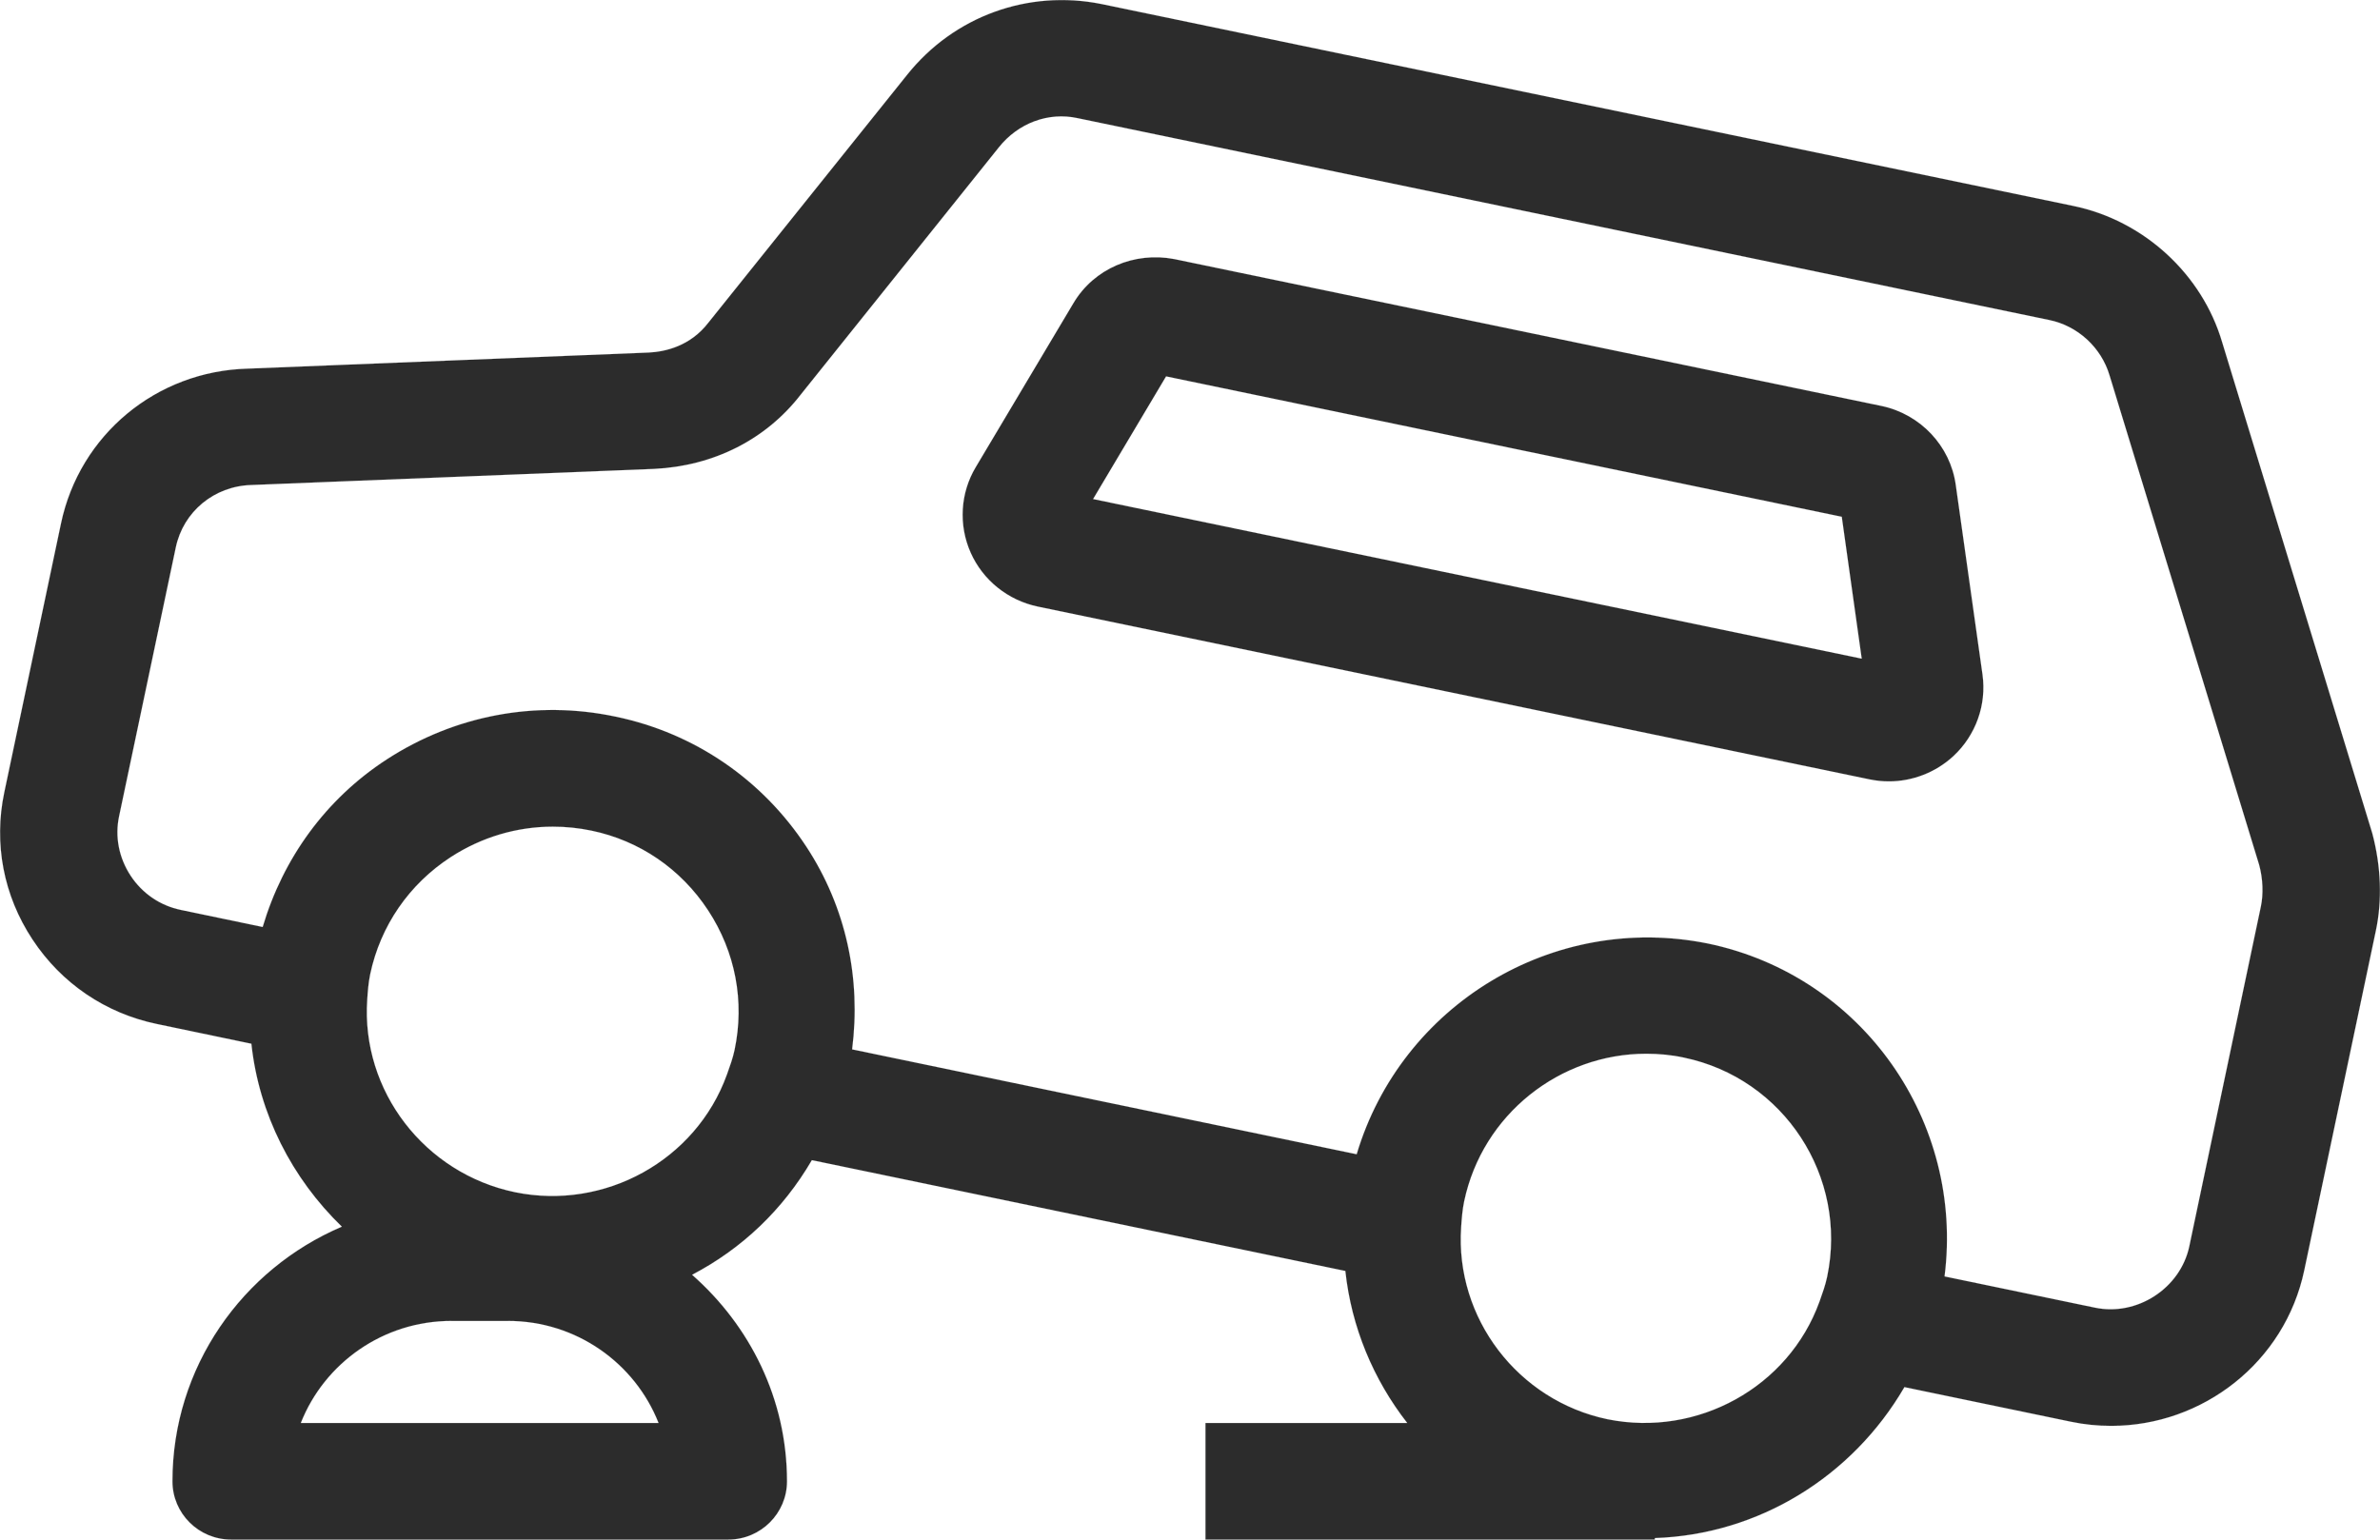 <svg width="2359" height="1527" viewBox="0 0 2359 1527" fill="none" xmlns="http://www.w3.org/2000/svg">
<path d="M1640.23 1524.89V1526.36H1194.81V1410.72H1394.7H1394.81L1394.74 1410.64C1361.19 1367.62 1339.45 1315.7 1333.48 1260.07L1333.47 1260.03L1333.44 1260.02L804.736 1150.19L804.701 1150.19L804.682 1150.22C775.951 1199.44 735.373 1237.97 686.058 1263.78L685.993 1263.81L686.048 1263.86C743.243 1314.2 780.068 1386.87 780.068 1468.53C780.068 1500.38 754.008 1526.34 721.894 1526.34H229.088C196.894 1526.34 170.914 1500.41 170.914 1468.53C170.914 1355.42 240.196 1258.17 338.772 1216.15L338.841 1216.12L338.787 1216.07C289.391 1168.26 256.693 1104.53 249.162 1034.79L249.158 1034.75L249.122 1034.75L155.381 1015.16C104.649 1004.57 60.859 974.959 32.157 931.352L32.115 931.379L32.157 931.351C3.455 887.904 -6.434 836.129 4.232 785.605L60.445 518.973L60.396 518.962L60.445 518.973C78.936 430.934 155.1 367.852 245.494 365.457L245.495 365.457L642.979 349.516L642.977 349.466L642.979 349.516C659.902 348.691 684.366 342.886 702.017 320.01L898.989 74.296L898.95 74.265L898.989 74.296C945.54 15.869 1019.37 -10.657 1091.92 4.03L2055.04 204.157C2124.75 218.551 2182.69 271.603 2202.57 339.341L2202.62 339.327L2202.57 339.341L2351.37 826.139C2360.14 859.158 2361.26 892.602 2354.94 922.507L2283.93 1259.4C2264.69 1350.68 2183.16 1413.6 2092.63 1413.6C2079.42 1413.6 2066.07 1412.33 2052.7 1409.51L1887.66 1375.2L1887.62 1375.2L1887.6 1375.23C1835.79 1464.21 1742.98 1521.36 1640.28 1524.84L1640.23 1524.85V1524.89ZM298.201 1410.65L298.174 1410.72H298.248H652.654H652.727L652.7 1410.65C629.371 1351.5 571.291 1309.57 503.53 1309.57H447.452C379.691 1309.57 321.584 1351.5 298.201 1410.65ZM1927.4 1265.39L1927.4 1265.43L1927.44 1265.44L2076.43 1296.39C2118.2 1305.16 2161.14 1277.19 2169.96 1235.68L2240.89 898.815C2243.52 886.379 2242.96 871.255 2239.26 857.569L2239.21 857.582L2239.26 857.568L2090.99 372.339C2082.81 344.538 2059.42 323.048 2031.18 317.269L1068.11 117.142C1039.03 110.777 1009.15 122.069 990.025 146.088L793.643 391.243L793.642 391.244C759.313 435.675 707.456 462.068 648.041 464.889L249.352 480.83C212.31 481.815 181.704 507.246 174.247 542.691L118.034 809.296C113.769 829.482 117.82 850.387 129.487 868.175L129.529 868.147L129.487 868.175C141.129 885.83 158.778 897.84 179.191 902.074L260.307 919L260.352 919.009L260.365 918.965C280.547 850.981 322.706 792.283 383.251 752.903C450.604 709.159 531.197 693.779 610.021 710.436C688.122 726.641 755.368 772.513 799.349 839.539C838.721 899.647 853.569 970.105 844.617 1040.3L844.612 1040.34L844.657 1040.35L1344.65 1144.3L1344.69 1144.31L1344.71 1144.27C1388.77 996.592 1539.02 904.315 1692.81 935.393C1846.68 967.429 1946.81 1112.47 1927.4 1265.39ZM1593.46 1407.05L1593.47 1407L1593.46 1407.05C1682.35 1424.99 1772.63 1375.43 1803.36 1290.59L1803.68 1289.7C1806.28 1282.44 1809.25 1274.17 1811.03 1265.75C1831.78 1166.65 1768.15 1069.08 1668.94 1048.48C1656.5 1045.79 1644.01 1044.67 1631.7 1044.67C1546.46 1044.67 1469.5 1104.38 1451.24 1191.06C1449.49 1199.37 1448.89 1207.8 1448.35 1215.39L1448.27 1216.61C1442.1 1306.67 1504.52 1388.55 1593.46 1407.05ZM967.127 463.128L967.084 463.103L967.127 463.128L1063.95 300.551C1084.34 266.134 1124.42 249.349 1163.78 256.823L1864.98 402.475C1903.61 410.64 1933.11 442.107 1938.49 480.594L1965.01 668.719C1969.19 698.642 1958.47 728.805 1936.23 749.551C1918.68 765.776 1895.67 774.66 1872.14 774.66C1865.82 774.66 1859.5 773.969 1853.18 772.692L1028.59 601.36C999.09 595.162 974.227 575.266 962.09 547.897C949.927 520.527 951.776 488.795 967.127 463.128ZM1083.49 494.693L1083.45 494.753L1083.52 494.767L1845.22 652.98L1845.29 652.994L1845.28 652.924L1825.52 512.356L1825.52 512.321L1825.48 512.314L1155.84 373.156L1155.8 373.149L1155.78 373.179L1083.49 494.693ZM364.007 990.961C357.813 1081.44 420.826 1163.33 510.543 1181.96C599.35 1200.17 689.712 1150.47 720.44 1065.47C720.623 1064.96 720.808 1064.45 720.994 1063.93C723.542 1056.84 726.384 1048.93 728.109 1040.77C738.217 992.772 728.913 943.791 701.885 902.557C674.938 861.482 633.859 833.371 586.211 823.495C573.475 820.833 560.685 819.556 547.948 819.556C512.313 819.556 477.482 829.884 446.915 849.636C405.462 876.602 377.093 917.836 366.93 965.832C365.133 974.459 364.517 983.191 364.007 990.961Z" fill="#2C2C2C" stroke="#D4D7D9" stroke-width="0.1"/>
</svg>
